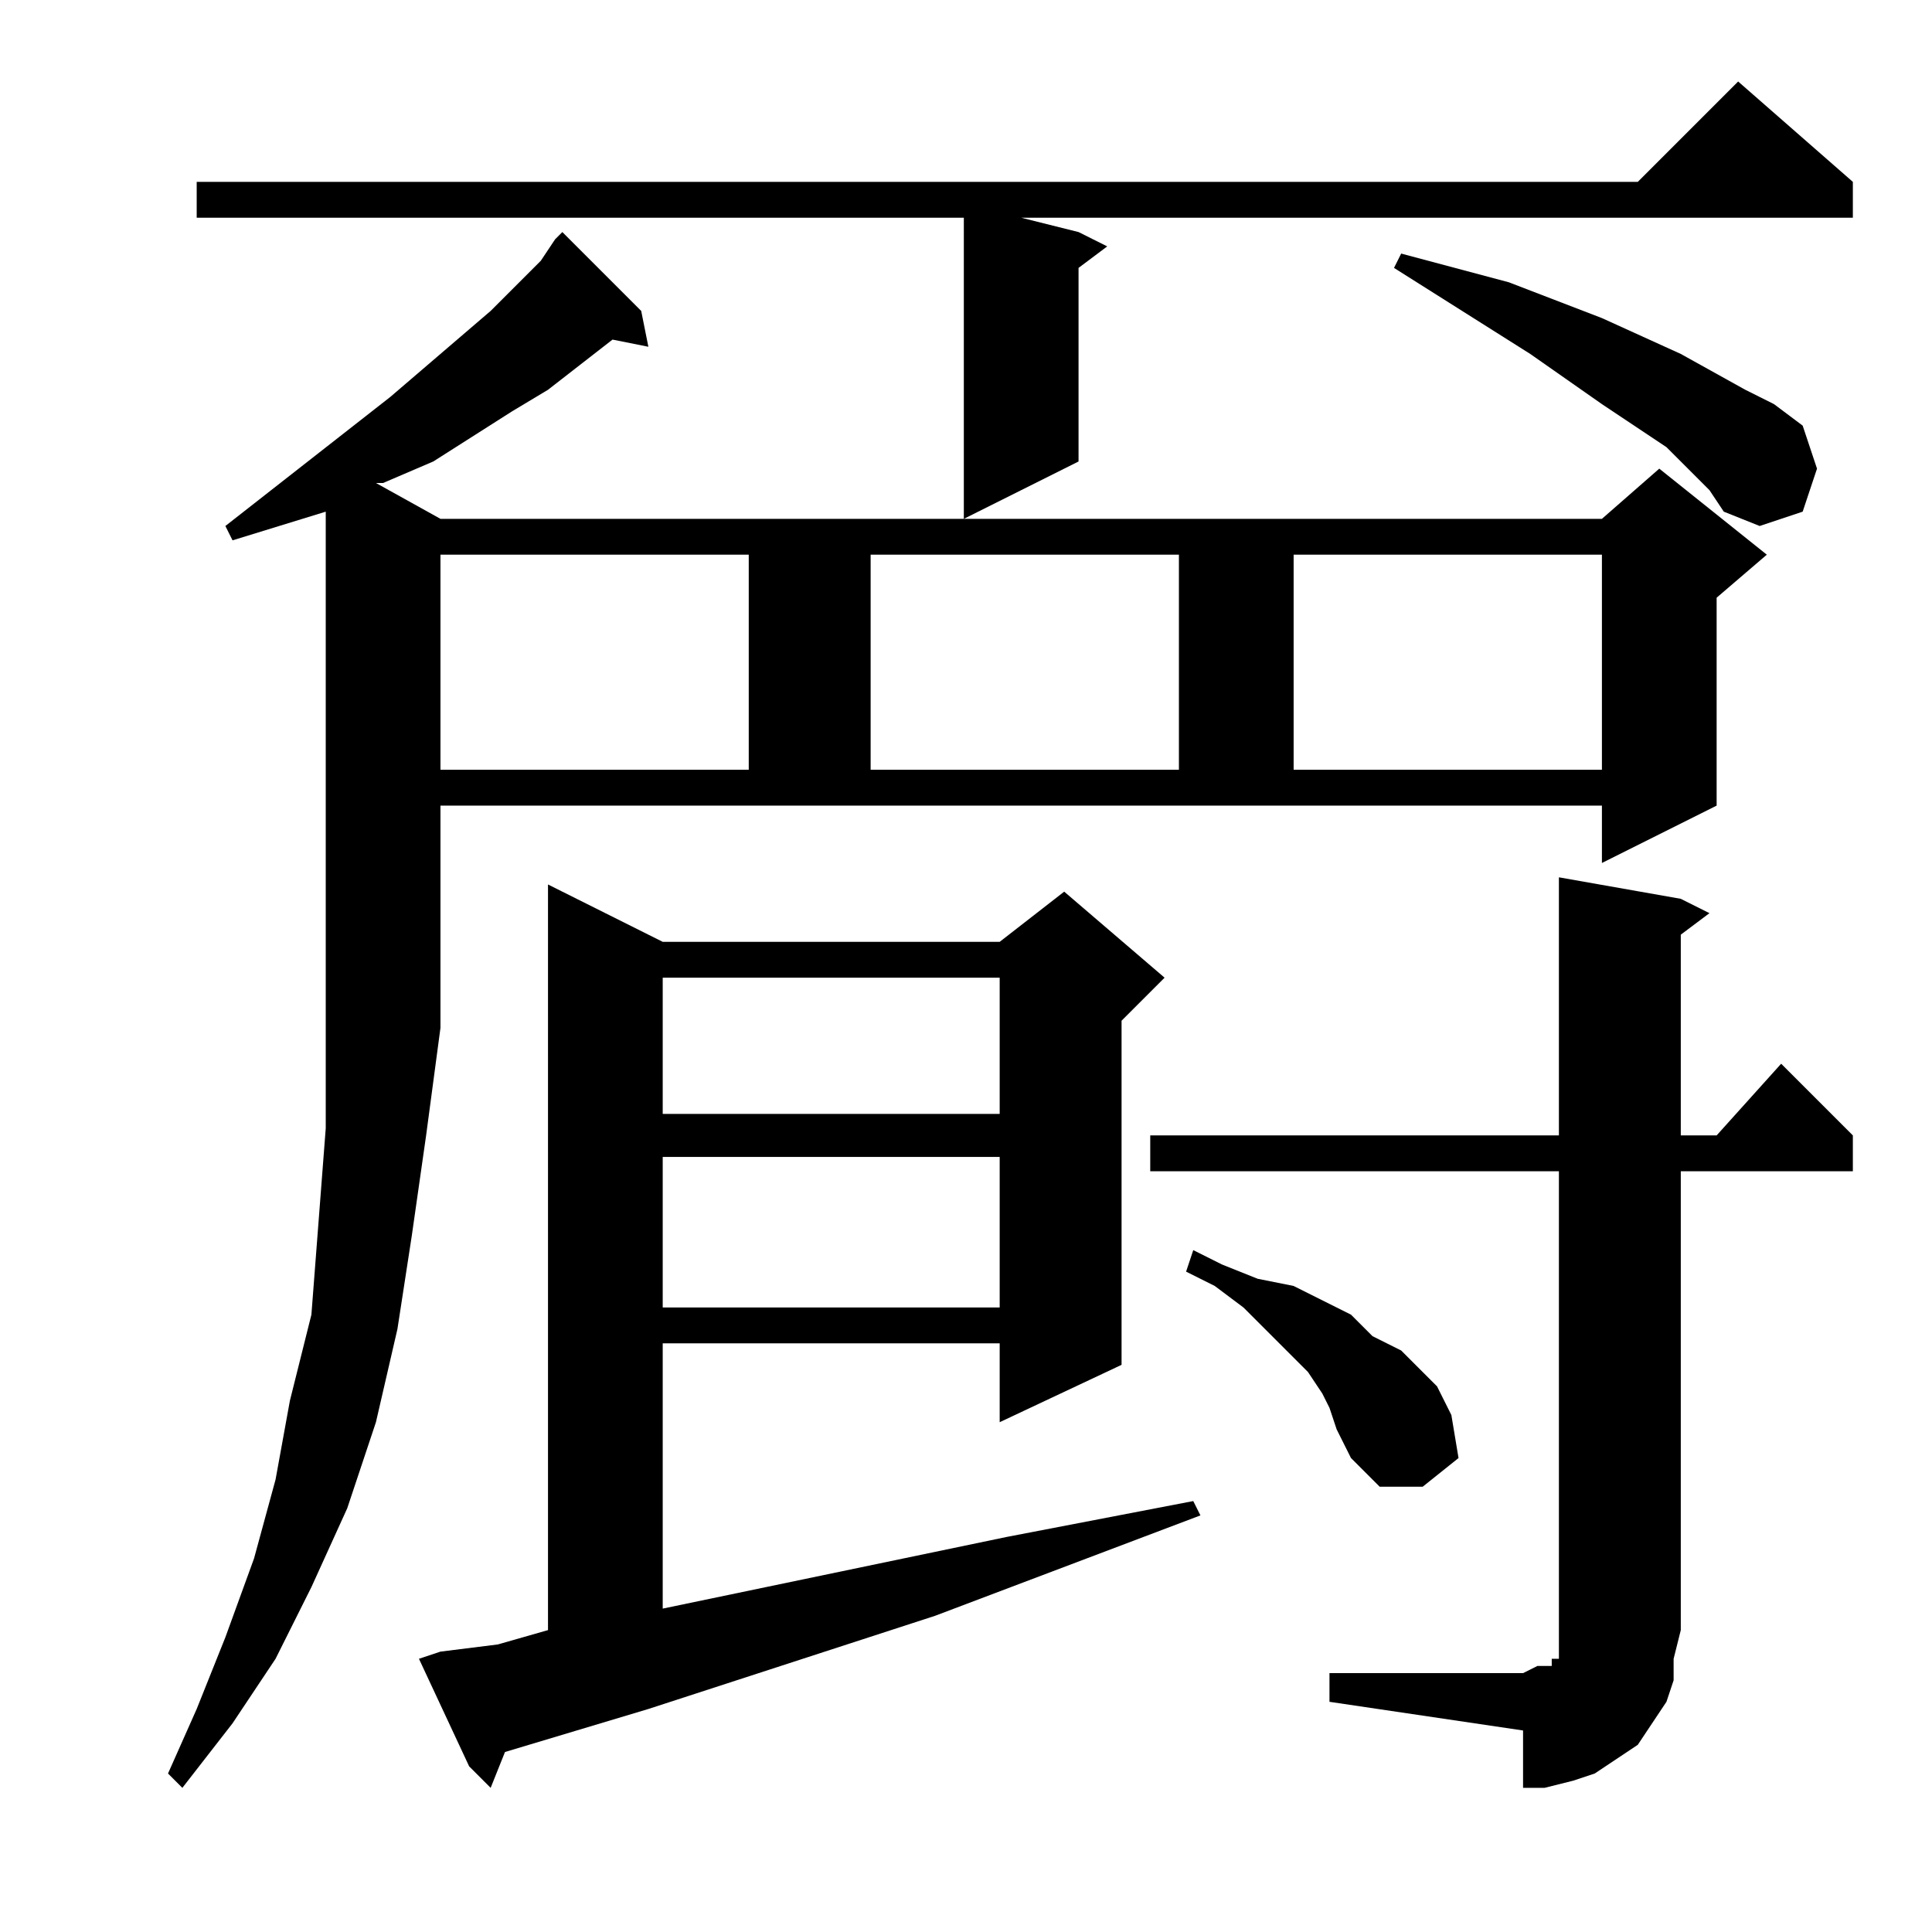 <?xml version="1.0" encoding="utf-8"?>
<!-- Generator: Adobe Illustrator 16.0.0, SVG Export Plug-In . SVG Version: 6.00 Build 0)  -->
<!DOCTYPE svg PUBLIC "-//W3C//DTD SVG 1.1//EN" "http://www.w3.org/Graphics/SVG/1.1/DTD/svg11.dtd">
<svg version="1.1" id="图层_1" xmlns="http://www.w3.org/2000/svg" xmlns:xlink="http://www.w3.org/1999/xlink" x="0px" y="0px"
	 width="1000px" height="1000px" viewBox="0 0 1000 1000" enable-background="new 0 0 1000 1000" xml:space="preserve">
<path d="M168.605,264.838l-48.242,14.844l-3.711-7.422l85.352-66.797l51.953-44.531l25.977-25.977l7.422-11.133l3.711-3.711
	l40.82,40.82l3.711,18.555l-18.555-3.711l-33.398,25.977l-18.555,11.133l-40.82,25.977l-25.977,11.133h-3.711l33.398,18.555h601.172
	l29.688-25.977l55.664,44.531l-25.977,22.266v107.617l-59.375,29.688v-29.688H227.98v59.375v55.664l-7.422,55.664l-7.422,51.953
	l-7.422,48.242l-11.133,48.242l-14.844,44.531l-18.555,40.82l-18.555,37.109l-22.266,33.398l-25.977,33.398l-7.422-7.422
	l14.844-33.398l14.844-37.109l14.844-40.82l11.133-40.82l7.422-40.82l11.133-44.531l3.711-48.242l3.711-48.242v-51.953V264.838z
	 M959.035,94.135v18.555H528.566l29.688,7.422l14.844,7.422l-14.844,11.133v100.195l-59.375,29.688V112.689h-397.07V94.135h745.898
	l51.953-51.953L959.035,94.135z M227.98,854.877l29.688-3.711l25.977-7.422V457.807l59.375,29.688h174.414l33.398-25.977
	l51.953,44.531l-22.266,22.266v178.125l-63.086,29.688v-40.82H343.02v137.305l178.125-37.109l96.484-18.555l3.711,7.422
	l-137.305,51.953l-148.438,48.242l-74.219,22.266l-7.422,18.555l-11.133-11.133l-25.977-55.664L227.98,854.877z M227.98,287.104
	v111.328h159.57V287.104H227.98z M343.02,506.049v70.508h174.414v-70.508H343.02z M343.02,598.822v77.93h174.414v-77.93H343.02z
	 M450.637,287.104v111.328h159.57V287.104H450.637z M688.137,866.01h100.195l7.422-3.711h3.711h3.711v-3.711h3.711v-3.711v-3.711
	v-7.422v-237.5H595.363v-18.555h211.523V454.096l63.086,11.133l14.844,7.422l-14.844,11.133v103.906h18.555l33.398-37.109
	l37.109,37.109v18.555h-89.063v237.5l-3.711,14.844v11.133l-3.711,11.133l-7.422,11.133l-7.422,11.133l-11.133,7.422l-11.133,7.422
	l-11.133,3.711l-14.844,3.711h-11.133v-29.688l-100.195-14.844V866.01z M691.848,739.838l-3.711-11.133l-3.711-7.422l-7.422-11.133
	l-11.133-11.133l-22.266-22.266l-14.844-11.133l-14.844-7.422l3.711-11.133l14.844,7.422l18.555,7.422l18.555,3.711l14.844,7.422
	l14.844,7.422l11.133,11.133l14.844,7.422l11.133,11.133l7.422,7.422l7.422,14.844l3.711,22.266l-18.555,14.844h-22.266
	l-14.844-14.844l-3.711-7.422L691.848,739.838z M669.582,287.104v111.328h159.57V287.104H669.582z M884.816,253.705l-22.266-22.266
	l-33.398-22.266l-37.109-25.977l-70.508-44.531l3.711-7.422l55.664,14.844l48.242,18.555l40.82,18.555l33.398,18.555l14.844,7.422
	l14.844,11.133l7.422,22.266l-7.422,22.266l-22.266,7.422l-18.555-7.422L884.816,253.705z"/>
</svg>
